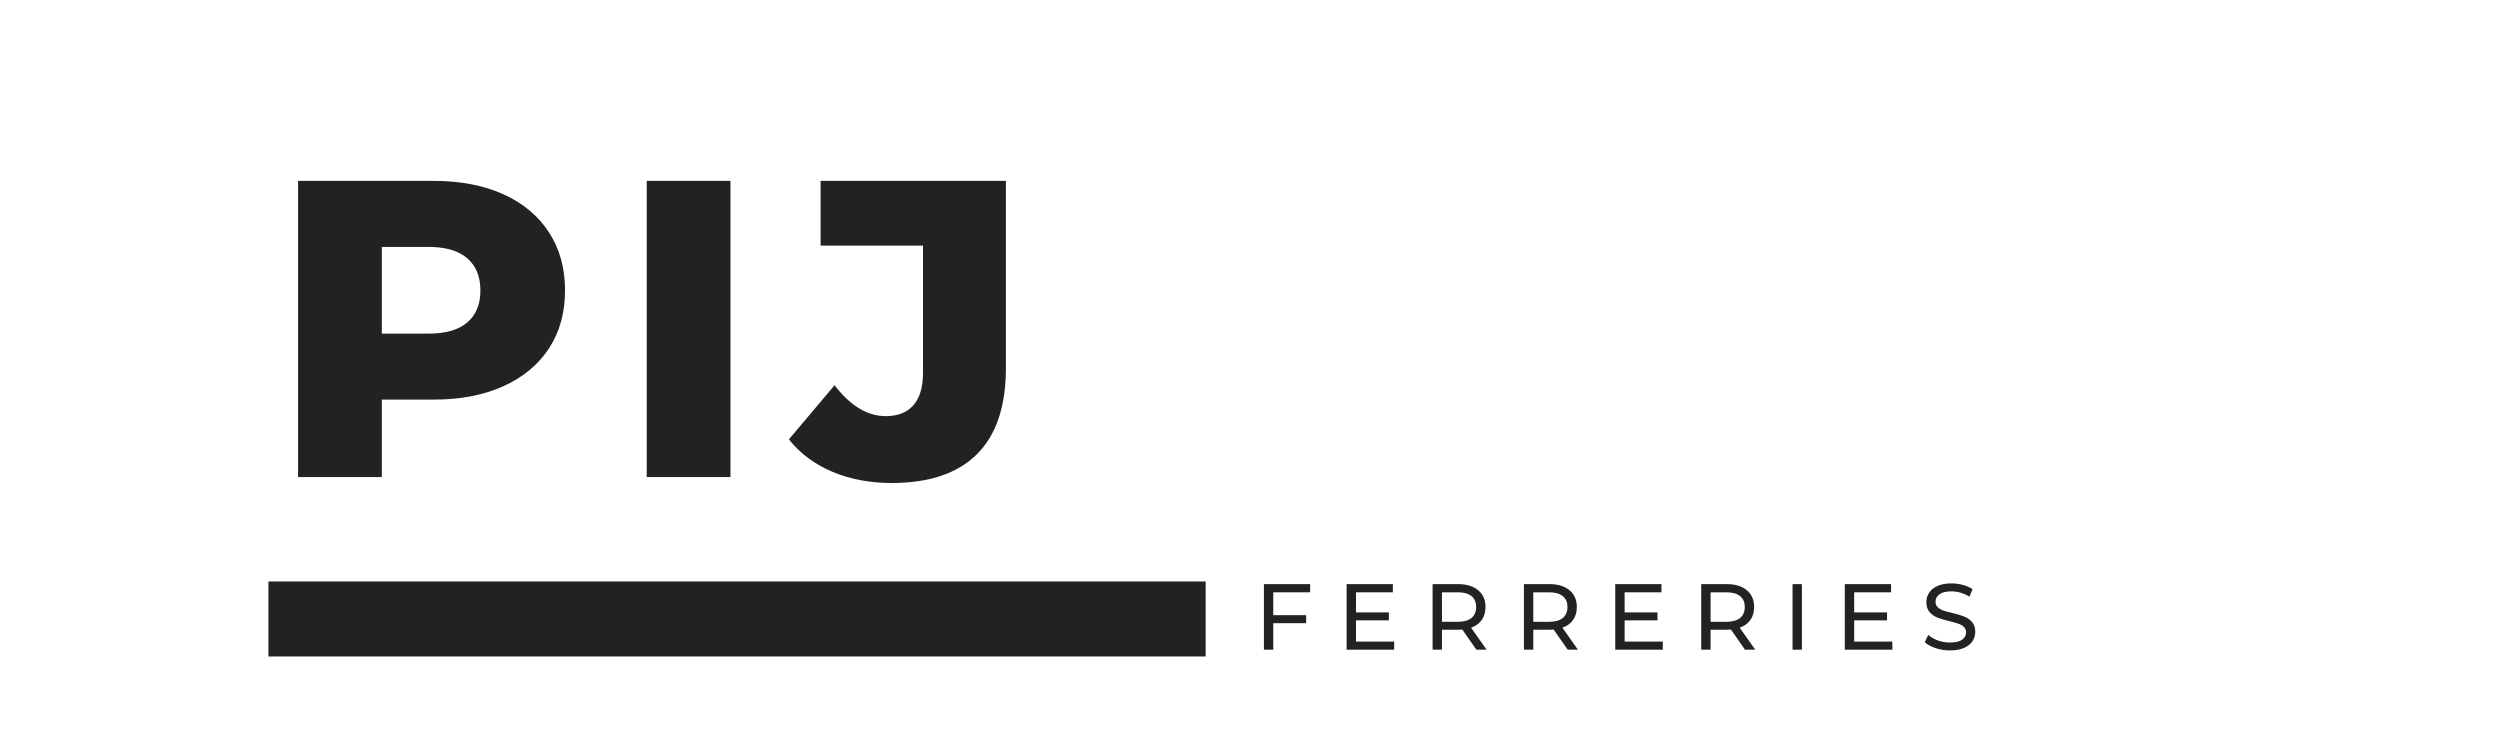 <?xml version="1.0" encoding="UTF-8"?>
<svg xmlns="http://www.w3.org/2000/svg" xmlns:xlink="http://www.w3.org/1999/xlink" width="1000" zoomAndPan="magnify" viewBox="0 0 750 225" height="300" preserveAspectRatio="xMidYMid meet" version="1.0">
  <defs>
    <g></g>
  </defs>
  <path stroke-linecap="butt" transform="matrix(0.75, 0, 0, 0.75, 80.53, 174.443)" fill="none" stroke-linejoin="miter" d="M 0.002 14.998 L 374.887 14.998 " stroke="#222222" stroke-width="30" stroke-opacity="1" stroke-miterlimit="4"></path>
  <g fill="#222222" fill-opacity="1">
    <g transform="translate(80.53, 143.119)">
      <g>
        <path d="M 49.5 -88.859 C 57.539 -88.859 64.52 -87.523 70.438 -84.859 C 76.363 -82.191 80.938 -78.379 84.156 -73.422 C 87.375 -68.473 88.984 -62.66 88.984 -55.984 C 88.984 -49.297 87.375 -43.5 84.156 -38.594 C 80.938 -33.688 76.363 -29.898 70.438 -27.234 C 64.52 -24.566 57.539 -23.234 49.5 -23.234 L 34.016 -23.234 L 34.016 0 L 8.891 0 L 8.891 -88.859 Z M 47.984 -43.031 C 53.141 -43.031 57.031 -44.148 59.656 -46.391 C 62.281 -48.641 63.594 -51.836 63.594 -55.984 C 63.594 -60.129 62.281 -63.344 59.656 -65.625 C 57.031 -67.906 53.141 -69.047 47.984 -69.047 L 34.016 -69.047 L 34.016 -43.031 Z M 47.984 -43.031 "></path>
      </g>
    </g>
  </g>
  <g fill="#222222" fill-opacity="1">
    <g transform="translate(185.122, 143.119)">
      <g>
        <path d="M 8.891 -88.859 L 34.016 -88.859 L 34.016 0 L 8.891 0 Z M 8.891 -88.859 "></path>
      </g>
    </g>
  </g>
  <g fill="#222222" fill-opacity="1">
    <g transform="translate(239.195, 143.119)">
      <g>
        <path d="M 28.312 1.781 C 21.789 1.781 15.863 0.66 10.531 -1.578 C 5.195 -3.828 0.844 -7.066 -2.531 -11.297 L 11.172 -27.547 C 15.91 -21.367 21.031 -18.281 26.531 -18.281 C 30.164 -18.281 32.938 -19.379 34.844 -21.578 C 36.75 -23.773 37.703 -26.992 37.703 -31.234 L 37.703 -69.438 L 6.984 -69.438 L 6.984 -88.859 L 62.578 -88.859 L 62.578 -32.75 C 62.578 -21.238 59.676 -12.602 53.875 -6.844 C 48.082 -1.094 39.562 1.781 28.312 1.781 Z M 28.312 1.781 "></path>
      </g>
    </g>
  </g>
  <g fill="#222222" fill-opacity="1">
    <g transform="translate(376.218, 194.91)">
      <g>
        <path d="M 5.766 -17.219 L 5.766 -10.359 L 15.625 -10.359 L 15.625 -7.953 L 5.766 -7.953 L 5.766 0 L 2.953 0 L 2.953 -19.672 L 16.828 -19.672 L 16.828 -17.219 Z M 5.766 -17.219 "></path>
      </g>
    </g>
  </g>
  <g fill="#222222" fill-opacity="1">
    <g transform="translate(401.03, 194.91)">
      <g>
        <path d="M 17.219 -2.438 L 17.219 0 L 2.953 0 L 2.953 -19.672 L 16.828 -19.672 L 16.828 -17.219 L 5.766 -17.219 L 5.766 -11.188 L 15.625 -11.188 L 15.625 -8.797 L 5.766 -8.797 L 5.766 -2.438 Z M 17.219 -2.438 "></path>
      </g>
    </g>
  </g>
  <g fill="#222222" fill-opacity="1">
    <g transform="translate(426.825, 194.91)">
      <g>
        <path d="M 16.094 0 L 11.859 -6.047 C 11.328 -6.004 10.914 -5.984 10.625 -5.984 L 5.766 -5.984 L 5.766 0 L 2.953 0 L 2.953 -19.672 L 10.625 -19.672 C 13.164 -19.672 15.164 -19.062 16.625 -17.844 C 18.094 -16.625 18.828 -14.945 18.828 -12.812 C 18.828 -11.289 18.453 -9.992 17.703 -8.922 C 16.953 -7.859 15.883 -7.086 14.5 -6.609 L 19.156 0 Z M 10.531 -8.375 C 12.312 -8.375 13.672 -8.754 14.609 -9.516 C 15.547 -10.285 16.016 -11.383 16.016 -12.812 C 16.016 -14.238 15.547 -15.328 14.609 -16.078 C 13.672 -16.836 12.312 -17.219 10.531 -17.219 L 5.766 -17.219 L 5.766 -8.375 Z M 10.531 -8.375 "></path>
      </g>
    </g>
  </g>
  <g fill="#222222" fill-opacity="1">
    <g transform="translate(454.221, 194.91)">
      <g>
        <path d="M 16.094 0 L 11.859 -6.047 C 11.328 -6.004 10.914 -5.984 10.625 -5.984 L 5.766 -5.984 L 5.766 0 L 2.953 0 L 2.953 -19.672 L 10.625 -19.672 C 13.164 -19.672 15.164 -19.062 16.625 -17.844 C 18.094 -16.625 18.828 -14.945 18.828 -12.812 C 18.828 -11.289 18.453 -9.992 17.703 -8.922 C 16.953 -7.859 15.883 -7.086 14.5 -6.609 L 19.156 0 Z M 10.531 -8.375 C 12.312 -8.375 13.672 -8.754 14.609 -9.516 C 15.547 -10.285 16.016 -11.383 16.016 -12.812 C 16.016 -14.238 15.547 -15.328 14.609 -16.078 C 13.672 -16.836 12.312 -17.219 10.531 -17.219 L 5.766 -17.219 L 5.766 -8.375 Z M 10.531 -8.375 "></path>
      </g>
    </g>
  </g>
  <g fill="#222222" fill-opacity="1">
    <g transform="translate(481.618, 194.91)">
      <g>
        <path d="M 17.219 -2.438 L 17.219 0 L 2.953 0 L 2.953 -19.672 L 16.828 -19.672 L 16.828 -17.219 L 5.766 -17.219 L 5.766 -11.188 L 15.625 -11.188 L 15.625 -8.797 L 5.766 -8.797 L 5.766 -2.438 Z M 17.219 -2.438 "></path>
      </g>
    </g>
  </g>
  <g fill="#222222" fill-opacity="1">
    <g transform="translate(507.413, 194.91)">
      <g>
        <path d="M 16.094 0 L 11.859 -6.047 C 11.328 -6.004 10.914 -5.984 10.625 -5.984 L 5.766 -5.984 L 5.766 0 L 2.953 0 L 2.953 -19.672 L 10.625 -19.672 C 13.164 -19.672 15.164 -19.062 16.625 -17.844 C 18.094 -16.625 18.828 -14.945 18.828 -12.812 C 18.828 -11.289 18.453 -9.992 17.703 -8.922 C 16.953 -7.859 15.883 -7.086 14.5 -6.609 L 19.156 0 Z M 10.531 -8.375 C 12.312 -8.375 13.672 -8.754 14.609 -9.516 C 15.547 -10.285 16.016 -11.383 16.016 -12.812 C 16.016 -14.238 15.547 -15.328 14.609 -16.078 C 13.672 -16.836 12.312 -17.219 10.531 -17.219 L 5.766 -17.219 L 5.766 -8.375 Z M 10.531 -8.375 "></path>
      </g>
    </g>
  </g>
  <g fill="#222222" fill-opacity="1">
    <g transform="translate(534.809, 194.91)">
      <g>
        <path d="M 2.953 -19.672 L 5.766 -19.672 L 5.766 0 L 2.953 0 Z M 2.953 -19.672 "></path>
      </g>
    </g>
  </g>
  <g fill="#222222" fill-opacity="1">
    <g transform="translate(550.489, 194.91)">
      <g>
        <path d="M 17.219 -2.438 L 17.219 0 L 2.953 0 L 2.953 -19.672 L 16.828 -19.672 L 16.828 -17.219 L 5.766 -17.219 L 5.766 -11.188 L 15.625 -11.188 L 15.625 -8.797 L 5.766 -8.797 L 5.766 -2.438 Z M 17.219 -2.438 "></path>
      </g>
    </g>
  </g>
  <g fill="#222222" fill-opacity="1">
    <g transform="translate(576.284, 194.91)">
      <g>
        <path d="M 8.688 0.219 C 7.207 0.219 5.773 -0.008 4.391 -0.469 C 3.016 -0.926 1.938 -1.52 1.156 -2.25 L 2.188 -4.438 C 2.938 -3.758 3.895 -3.207 5.062 -2.781 C 6.238 -2.363 7.445 -2.156 8.688 -2.156 C 10.312 -2.156 11.523 -2.43 12.328 -2.984 C 13.141 -3.547 13.547 -4.285 13.547 -5.203 C 13.547 -5.867 13.32 -6.41 12.875 -6.828 C 12.438 -7.254 11.895 -7.578 11.25 -7.797 C 10.602 -8.023 9.691 -8.281 8.516 -8.562 C 7.035 -8.926 5.836 -9.285 4.922 -9.641 C 4.016 -9.992 3.238 -10.539 2.594 -11.281 C 1.945 -12.02 1.625 -13.016 1.625 -14.266 C 1.625 -15.316 1.898 -16.266 2.453 -17.109 C 3.004 -17.953 3.844 -18.625 4.969 -19.125 C 6.094 -19.633 7.488 -19.891 9.156 -19.891 C 10.32 -19.891 11.461 -19.738 12.578 -19.438 C 13.703 -19.133 14.672 -18.707 15.484 -18.156 L 14.547 -15.906 C 13.723 -16.426 12.844 -16.82 11.906 -17.094 C 10.969 -17.363 10.051 -17.5 9.156 -17.5 C 7.562 -17.5 6.363 -17.207 5.562 -16.625 C 4.77 -16.051 4.375 -15.305 4.375 -14.391 C 4.375 -13.711 4.598 -13.16 5.047 -12.734 C 5.504 -12.316 6.062 -11.988 6.719 -11.75 C 7.383 -11.52 8.289 -11.273 9.438 -11.016 C 10.914 -10.66 12.102 -10.301 13 -9.938 C 13.906 -9.582 14.68 -9.039 15.328 -8.312 C 15.973 -7.582 16.297 -6.598 16.297 -5.359 C 16.297 -4.336 16.016 -3.398 15.453 -2.547 C 14.891 -1.691 14.035 -1.016 12.891 -0.516 C 11.754 -0.023 10.352 0.219 8.688 0.219 Z M 8.688 0.219 "></path>
      </g>
    </g>
  </g>
</svg>
